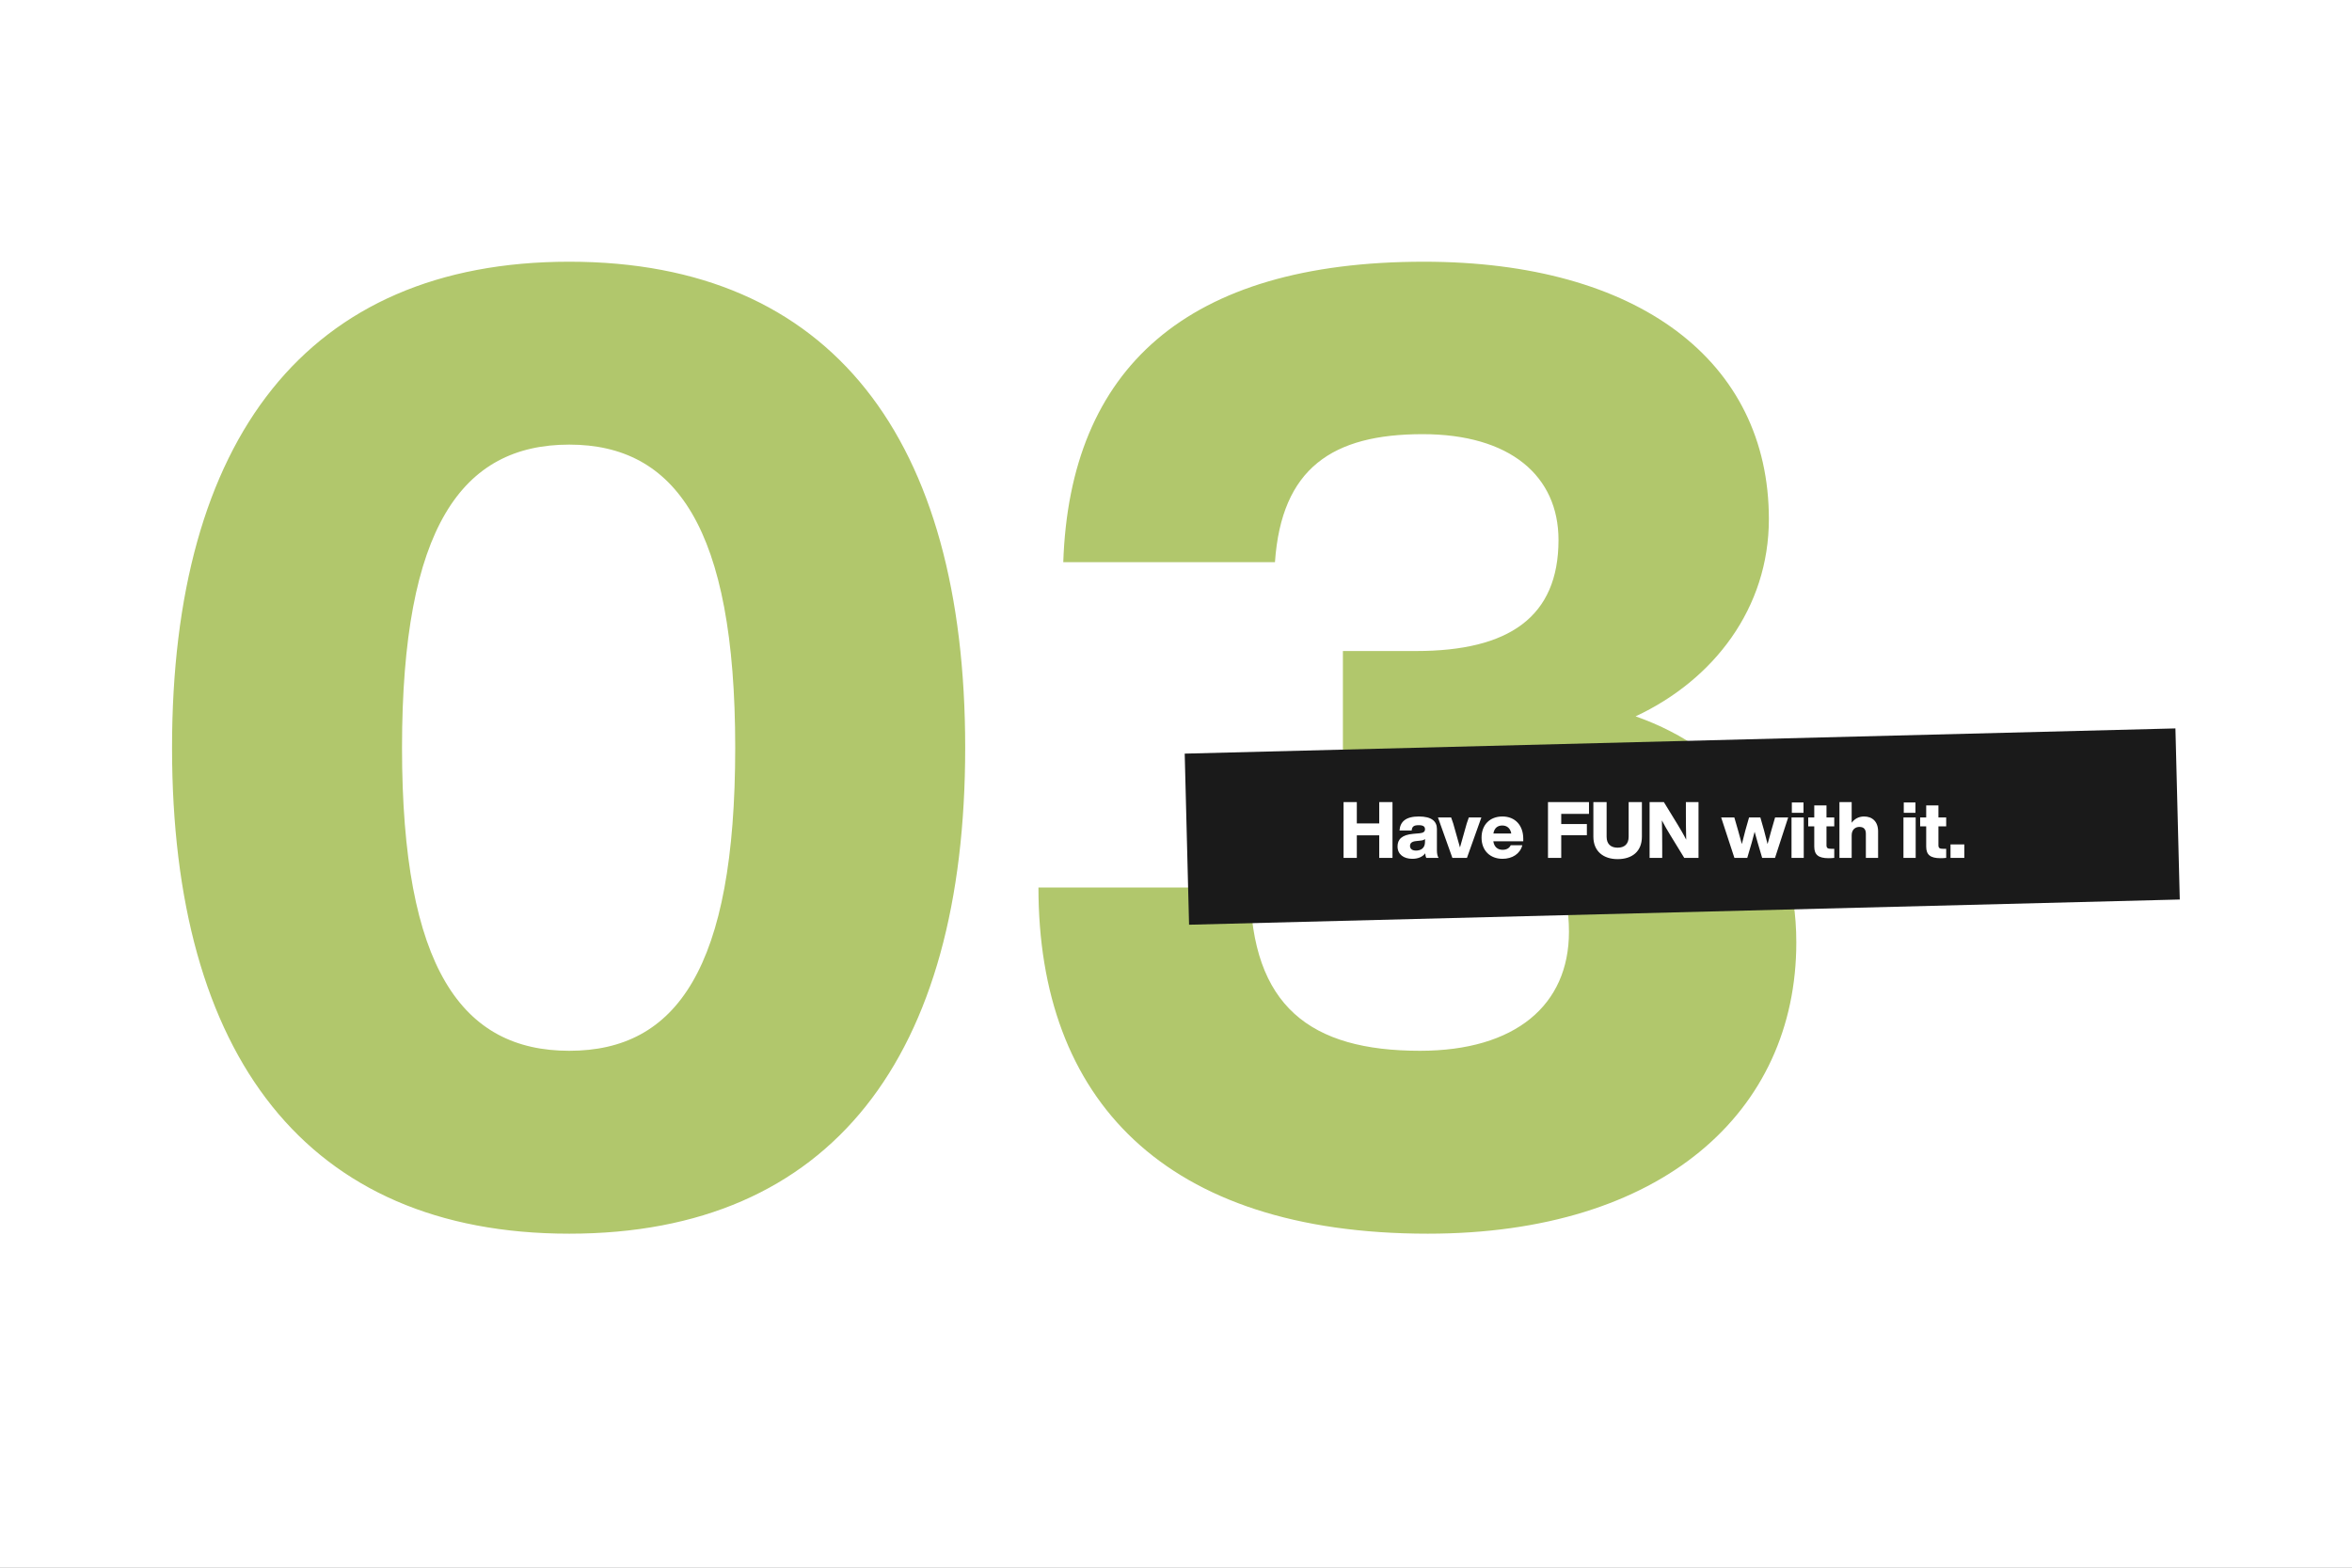 <?xml version="1.0" encoding="UTF-8"?> <svg xmlns="http://www.w3.org/2000/svg" width="1080" height="720" viewBox="0 0 1080 720" fill="none"><rect x="0" y="0" width="1080" height="720" fill="#808080" stroke="none"/><g clip-path="url(#clip0)"><rect width="1080" height="720" fill="white"></rect><path d="M261.4 566.6C382 566.6 443.2 485 443.2 343.4C443.2 201.8 382 120.2 261.4 120.2C140.8 120.2 79 201.8 79 343.4C79 485 140.8 566.6 261.4 566.6ZM261.4 482.6C212.2 482.6 184.6 444.8 184.6 343.4C184.6 242 212.2 204.2 261.4 204.2C310 204.2 337.6 242 337.6 343.4C337.6 444.8 310.6 482.6 261.4 482.6ZM751.038 329C787.037 312.2 812.238 279.2 812.238 238.4C812.238 165.8 752.238 120.2 653.838 120.2C544.637 120.2 491.238 169.4 488.238 258.2H585.438C588.438 215 611.838 199.4 653.238 199.4C693.438 199.4 715.638 218.6 715.638 248C715.638 283.4 692.838 299 650.238 299H616.638V370.4H648.438C694.038 370.4 720.438 387.8 720.438 428C720.438 461.6 695.838 482.6 652.038 482.6C601.638 482.6 574.638 462.2 574.038 407.6H476.838C476.838 504.8 534.438 566.6 655.638 566.6C763.038 566.6 824.838 510.8 824.838 432.8C824.838 381.2 795.437 344.6 751.038 329Z" fill="#B1C76C"></path><rect x="544" y="346.123" width="455.067" height="78.606" transform="rotate(-1.458 544 346.123)" fill="#1A1A1A"></rect><path d="M633.324 368.368V378.16H623.028V368.368H616.944V394H623.028V383.632H633.324V394H639.408V368.368H633.324ZM660.563 394C660.059 393.28 659.807 391.948 659.807 390.58V380.716C659.807 377.188 657.359 374.992 651.527 374.992C645.551 374.992 642.923 377.332 642.635 381.436H648.215C648.395 379.528 649.295 378.988 651.491 378.988C653.723 378.988 654.335 379.744 654.335 380.86C654.335 382.048 653.507 382.516 651.923 382.696L649.007 382.948C643.643 383.416 641.735 385.54 641.735 388.744C641.735 392.452 644.615 394.432 648.503 394.432C651.239 394.432 653.255 393.496 654.443 391.912C654.479 392.74 654.659 393.532 654.911 394H660.563ZM650.195 390.652C648.431 390.652 647.459 389.824 647.459 388.528C647.459 387.232 648.251 386.512 650.159 386.296L652.463 386.044C653.327 385.936 653.939 385.756 654.335 385.324V386.692C654.335 389.608 652.355 390.652 650.195 390.652ZM674.466 375.424L673.494 378.232C672.486 381.796 671.406 385.576 670.398 389.212C669.39 385.576 668.31 381.796 667.302 378.232L666.33 375.424H660.282L666.906 394H673.602L680.226 375.424H674.466ZM699.457 385.252C699.457 378.988 695.677 374.992 689.881 374.992C684.085 374.992 680.305 378.844 680.305 384.712C680.305 390.616 684.193 394.432 689.953 394.432C694.417 394.432 698.017 392.128 699.025 388.204H693.697C693.049 389.536 691.825 390.292 689.953 390.292C687.757 390.292 686.101 389.032 685.705 386.368H699.457V385.252ZM689.809 379.132C692.077 379.132 693.553 380.5 693.949 382.804H685.741C686.173 380.212 687.757 379.132 689.809 379.132ZM729.639 373.804V368.368H710.811V394H716.895V383.596H728.667V378.448H716.895V373.804H729.639ZM742.774 394.576C749.47 394.576 753.934 391.048 753.934 384.244V368.368H747.85V384.316C747.85 387.664 745.906 389.32 742.774 389.32C739.678 389.32 737.734 387.664 737.734 384.316V368.368H731.65V384.244C731.65 391.048 736.33 394.576 742.774 394.576ZM774.132 368.368V373.732C774.132 377.692 774.168 381.436 774.276 385.648C773.088 383.272 771.504 380.608 770.28 378.592L764.016 368.368H757.464V394H763.26V388.636C763.26 384.712 763.224 380.968 763.116 376.792C764.304 379.132 765.672 381.4 767.112 383.776L773.376 394H779.928V368.368H774.132ZM815.093 375.424L813.365 381.4C812.753 383.488 812.177 385.576 811.637 387.664C811.133 385.576 810.593 383.488 810.017 381.364L808.325 375.424H803.141L801.449 381.364C800.873 383.488 800.333 385.576 799.829 387.664C799.289 385.576 798.713 383.488 798.101 381.4L796.373 375.424H790.325L796.409 394H802.313L804.365 387.016C804.833 385.36 805.301 383.668 805.697 382.012C806.129 383.668 806.597 385.36 807.101 387.016L809.153 394H815.057L821.105 375.424H815.093ZM822.78 373.3H828.144V368.548H822.78V373.3ZM822.636 394H828.252V375.424H822.636V394ZM842.258 379.528V375.424H838.694V369.916H833.078V375.424H830.306V379.528H833.078V388.816C833.078 392.632 835.022 394.144 839.666 394.144C840.494 394.144 841.394 394.108 842.258 394V389.824H840.818C839.378 389.824 838.694 389.572 838.694 388.204V379.528H842.258ZM855.947 374.992C853.355 374.992 851.483 376.216 850.259 377.872V368.368H844.643V394H850.259V383.632C850.259 380.896 852.059 379.78 853.787 379.78C855.875 379.78 856.775 380.896 856.775 382.948V394H862.391V381.832C862.391 377.224 859.619 374.992 855.947 374.992ZM874.178 373.3H879.542V368.548H874.178V373.3ZM874.034 394H879.65V375.424H874.034V394ZM893.657 379.528V375.424H890.093V369.916H884.477V375.424H881.705V379.528H884.477V388.816C884.477 392.632 886.421 394.144 891.065 394.144C891.893 394.144 892.793 394.108 893.657 394V389.824H892.217C890.777 389.824 890.093 389.572 890.093 388.204V379.528H893.657ZM895.646 394H901.982V387.808H895.646V394Z" fill="white"></path></g><defs><clipPath id="clip0"><rect width="1080" height="720" fill="white"></rect></clipPath></defs></svg> 